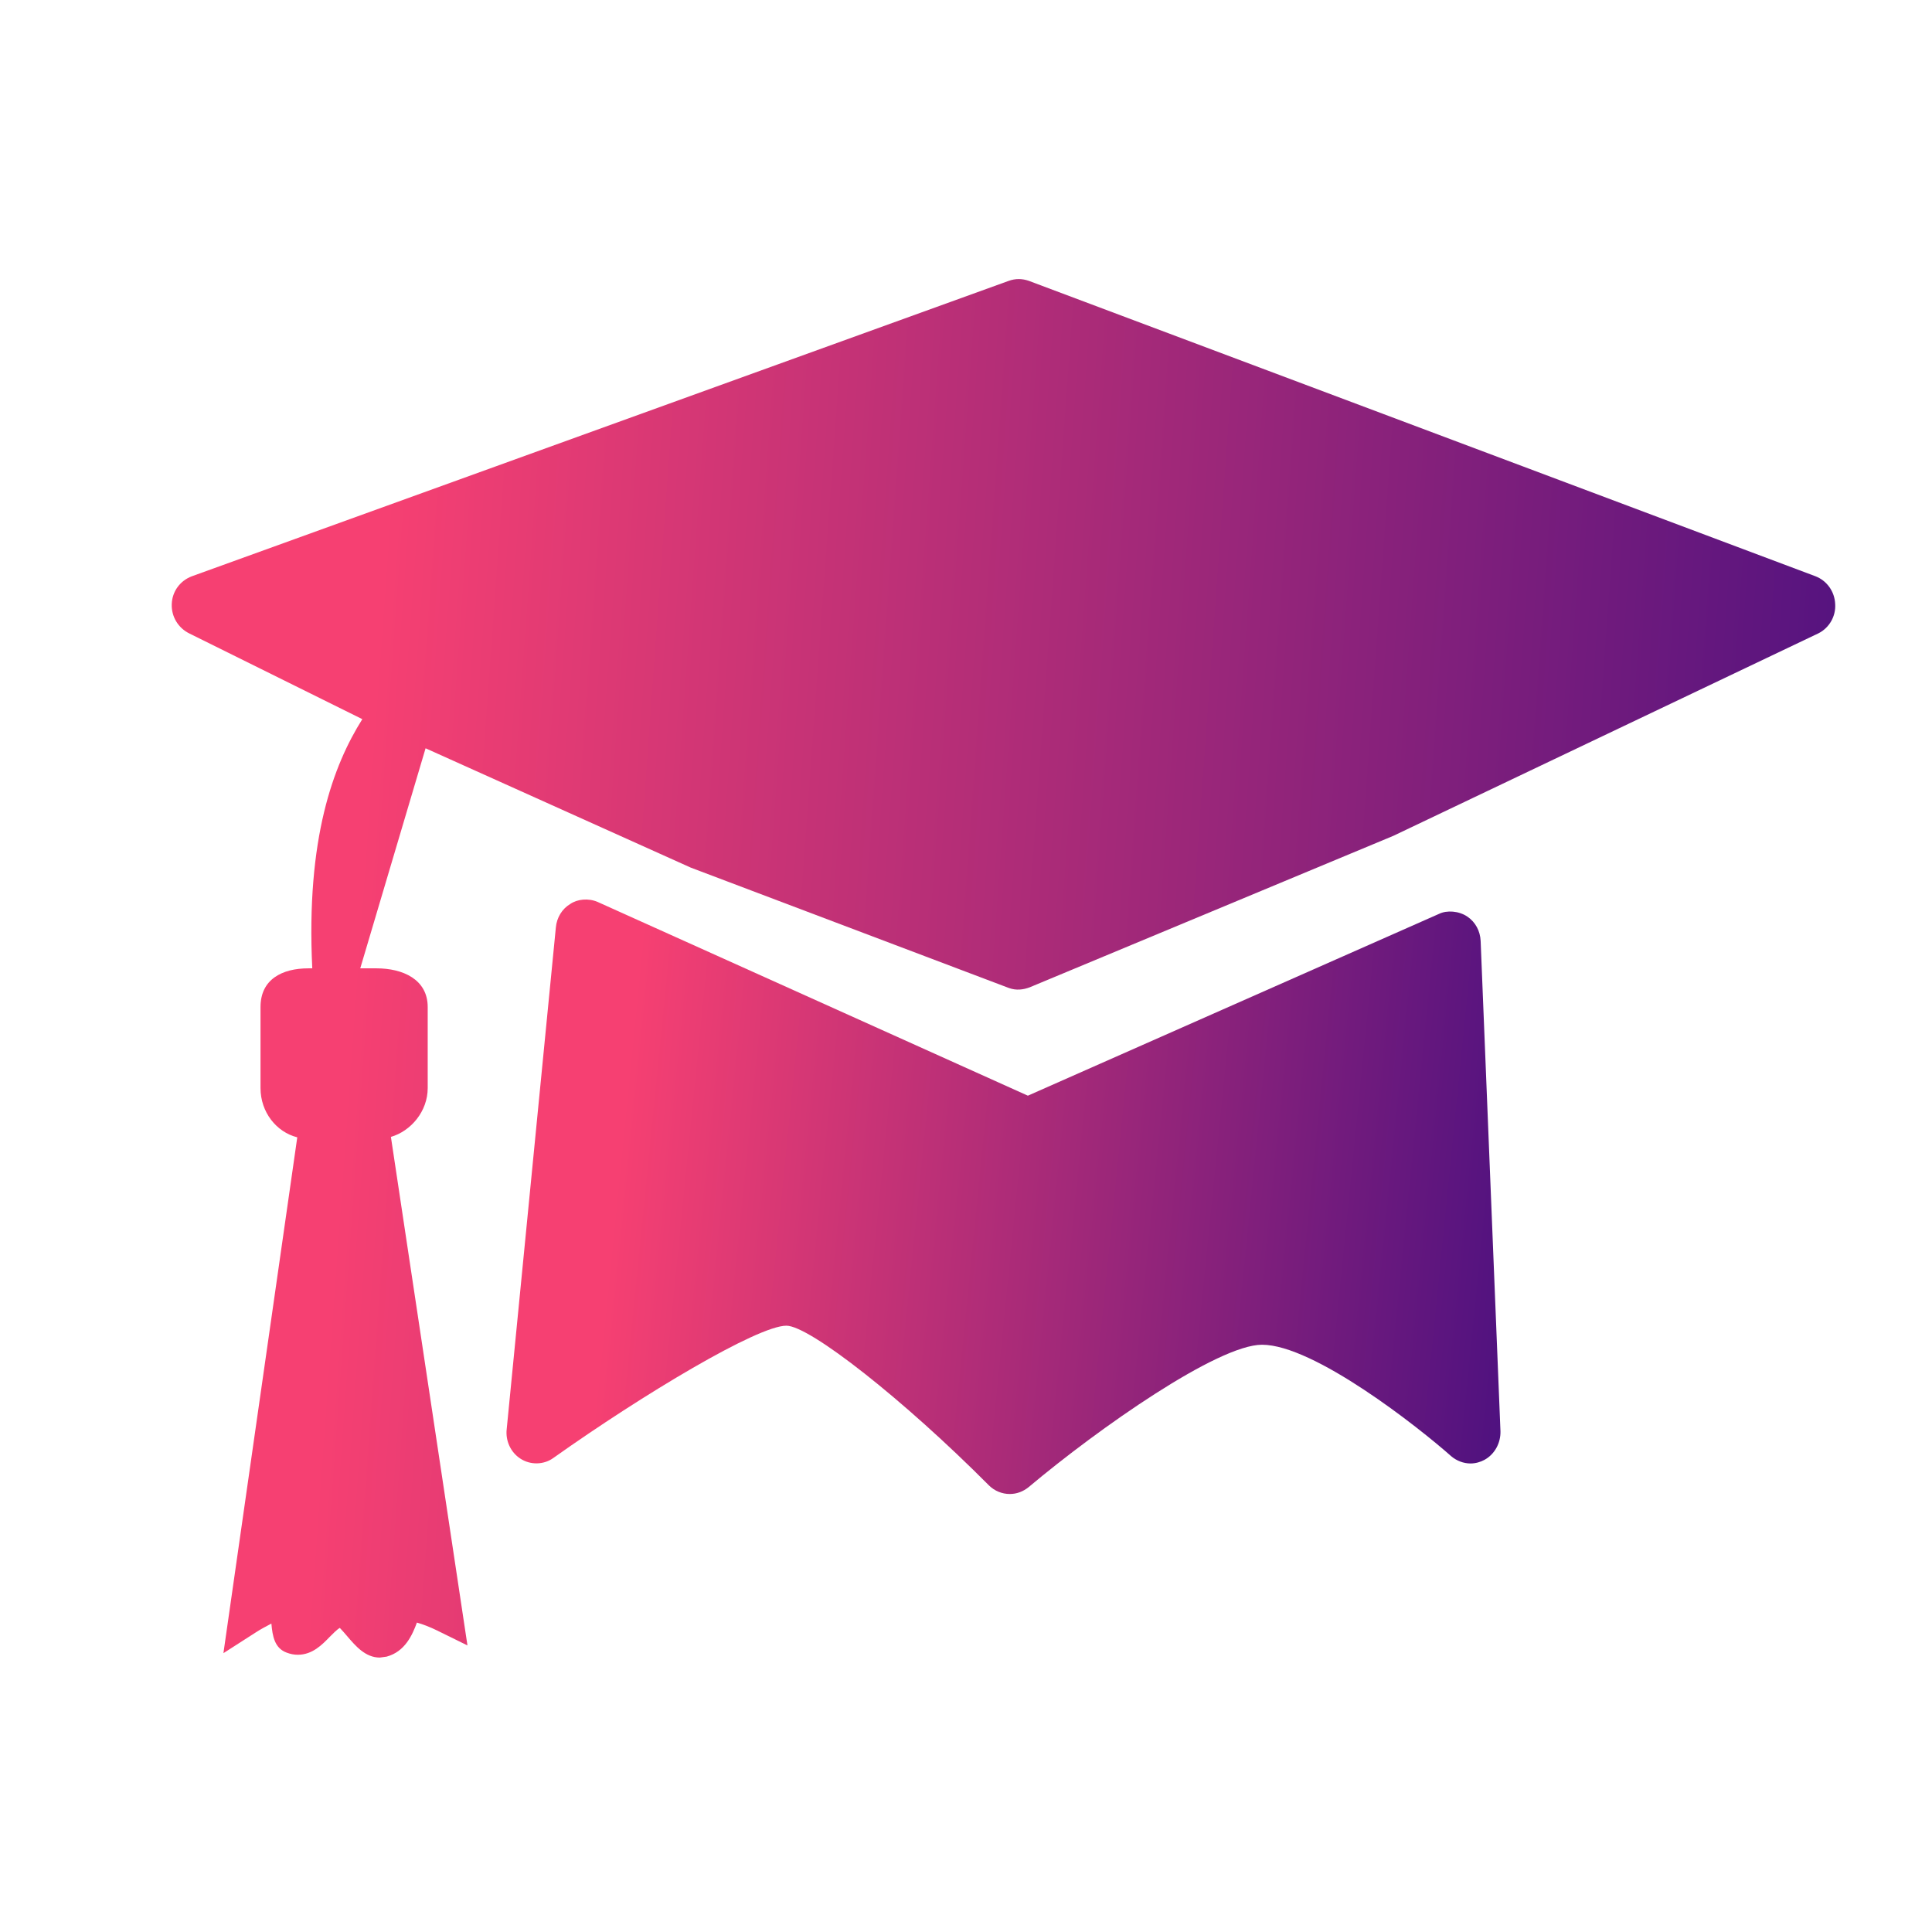 <svg width="90" height="90" viewBox="0 0 90 90" fill="none" xmlns="http://www.w3.org/2000/svg">
<path d="M68.358 42.701C67.955 42.427 67.393 42.396 67.037 42.571L47.882 51.041L27.836 42.014C27.407 41.83 26.89 41.884 26.563 42.112C26.179 42.341 25.934 42.752 25.894 43.204L23.604 66.574C23.542 67.119 23.791 67.652 24.232 67.942C24.704 68.257 25.334 68.24 25.777 67.918C29.955 64.954 35.293 61.756 36.633 61.756C37.718 61.756 42.124 65.228 46.069 69.196C46.328 69.451 46.675 69.596 47.037 69.596C47.363 69.596 47.658 69.484 47.915 69.278C51.198 66.52 56.736 62.643 58.789 62.643C61.208 62.643 66.078 66.483 67.61 67.842C67.86 68.052 68.181 68.174 68.503 68.174C68.741 68.174 68.967 68.106 69.153 68.005C69.619 67.751 69.914 67.23 69.897 66.666L68.974 43.836C68.954 43.363 68.724 42.949 68.358 42.701Z" fill="url(#paint0_linear_480_3717)"/>
<path d="M84.568 26.843L47.925 13.082C47.619 12.977 47.311 12.966 46.978 13.088L8.943 26.843C8.391 27.048 8.02 27.551 8.001 28.141C7.978 28.719 8.298 29.258 8.834 29.516L16.878 33.501C15.527 35.648 14.252 39.052 14.547 45.109H14.364C13.146 45.109 12.136 45.619 12.136 46.91V50.688C12.136 51.806 12.872 52.735 13.848 52.981L10.408 77.011L11.929 76.035C12.116 75.912 12.388 75.764 12.642 75.632C12.694 76.219 12.79 76.78 13.357 76.987C13.527 77.051 13.695 77.085 13.871 77.085C14.554 77.085 15.003 76.62 15.363 76.248C15.503 76.108 15.697 75.908 15.83 75.834C15.928 75.936 16.071 76.098 16.164 76.209C16.567 76.681 17.021 77.216 17.695 77.216L18.011 77.172C18.863 76.942 19.207 76.169 19.421 75.586C19.691 75.661 20.072 75.81 20.356 75.952L21.776 76.65L18.21 52.961C19.142 52.691 19.924 51.77 19.924 50.688V46.91C19.924 45.619 18.756 45.109 17.542 45.109H16.782L19.825 34.858L32.181 40.418L47.01 46.029C47.335 46.143 47.659 46.11 47.97 45.992L64.908 38.936L84.715 29.5C85.223 29.242 85.527 28.697 85.49 28.14C85.466 27.556 85.104 27.049 84.568 26.843Z" fill="url(#paint1_linear_480_3717)"/>
<defs>
<linearGradient id="paint0_linear_480_3717" x1="30.459" y1="37.78" x2="76.775" y2="42.42" gradientUnits="userSpaceOnUse">
<stop stop-color="#F64072"/>
<stop offset="0.994" stop-color="#3F0D81"/>
</linearGradient>
<linearGradient id="paint1_linear_480_3717" x1="19.488" y1="3.438" x2="97.375" y2="9.07" gradientUnits="userSpaceOnUse">
<stop stop-color="#F64072"/>
<stop offset="0.994" stop-color="#3F0D81"/>
</linearGradient>
</defs>
</svg>
